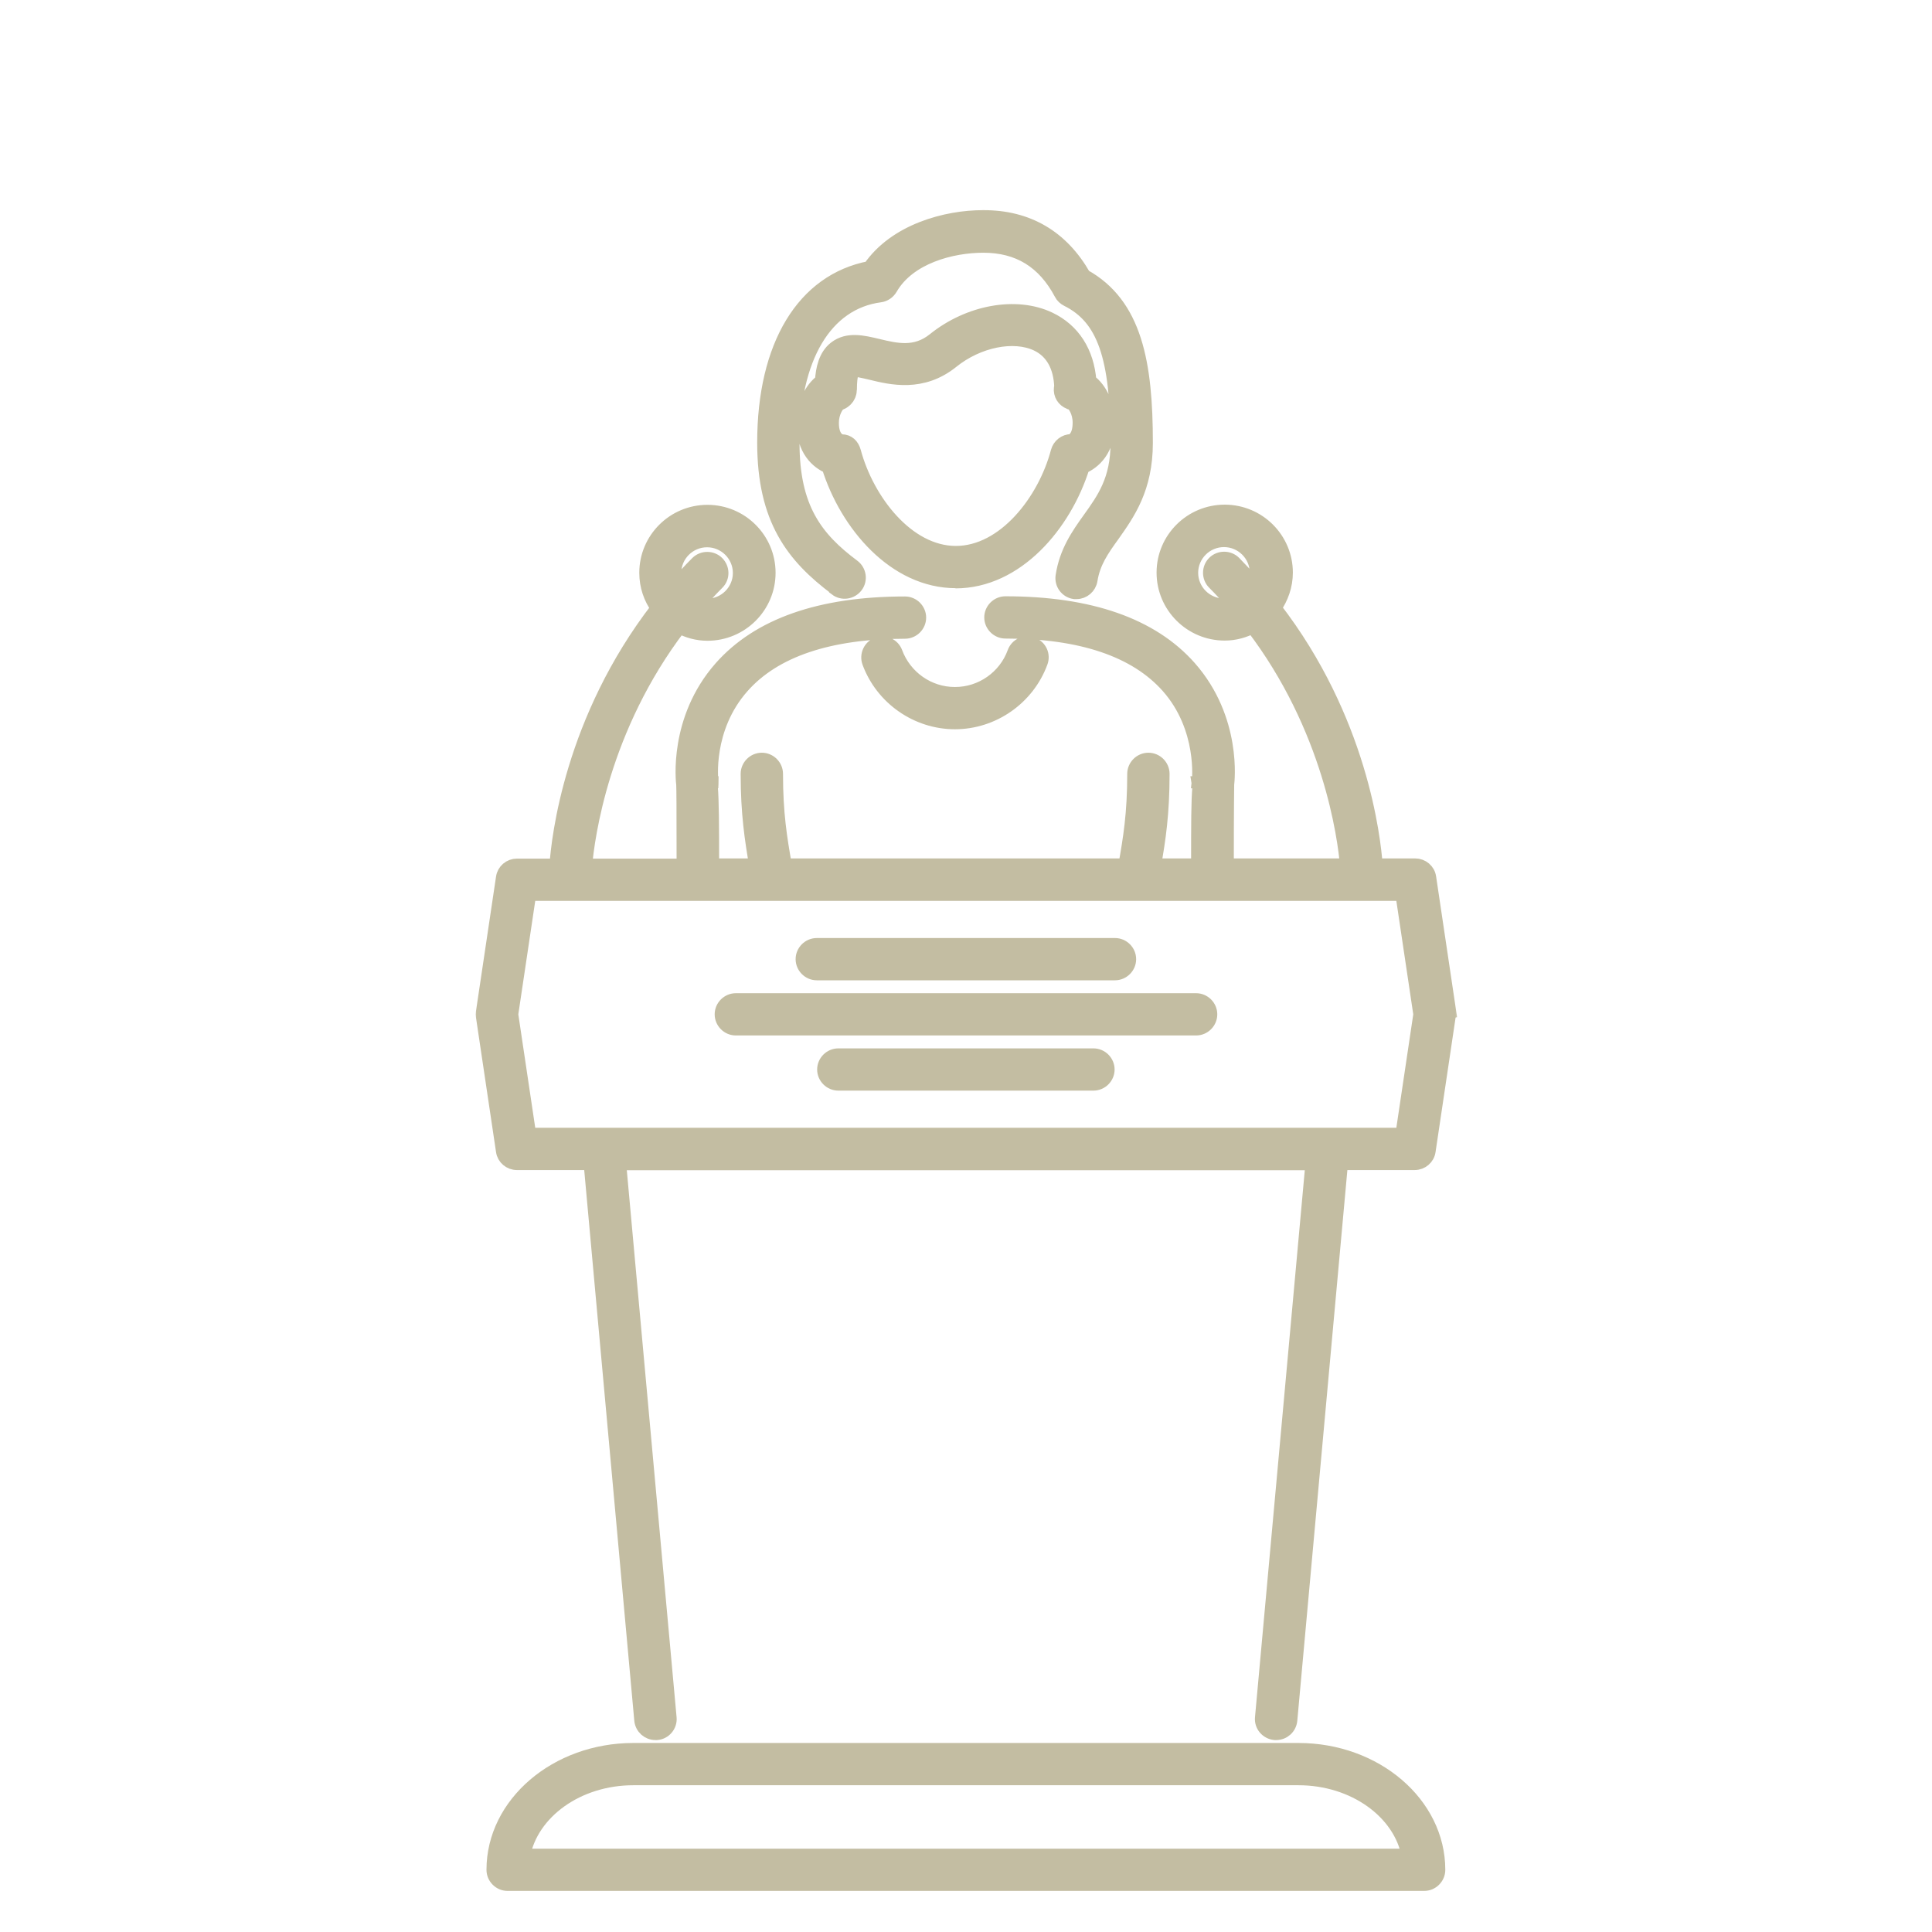 <svg width="160" height="160" viewBox="0 0 160 160" fill="none" xmlns="http://www.w3.org/2000/svg">
<mask id="path-1-outside-1_63_48" maskUnits="userSpaceOnUse" x="39" y="17" width="82" height="140" fill="black">
<rect fill="white" x="39" y="17" width="82" height="140"/>
<path d="M79.099 57.494C81.282 57.494 83.266 56.114 84.019 54.045C84.234 53.447 84.895 53.14 85.495 53.37C86.095 53.585 86.402 54.244 86.172 54.842C85.08 57.801 82.22 59.794 79.083 59.794C75.946 59.794 73.086 57.801 71.995 54.842C71.779 54.244 72.087 53.585 72.671 53.37C73.271 53.155 73.932 53.462 74.147 54.045C74.916 56.114 76.884 57.494 79.068 57.494H79.099ZM79.16 48.111C74.132 48.111 70.149 43.45 68.642 38.636C67.72 38.238 66.551 37.257 66.551 35.018C66.551 33.562 67.182 32.228 68.089 31.569C68.15 30.557 68.381 29.468 69.196 28.84C70.211 28.058 71.456 28.364 72.687 28.655C74.224 29.023 75.808 29.407 77.376 28.149C80.252 25.834 84.157 25.129 86.894 26.432C88.863 27.368 90.016 29.177 90.2 31.569C91.108 32.228 91.738 33.577 91.738 35.033C91.738 37.272 90.569 38.253 89.647 38.652C88.14 43.466 84.173 48.127 79.129 48.127L79.16 48.111ZM87.617 37.41C87.755 36.904 88.201 36.551 88.724 36.551C88.801 36.521 89.432 36.306 89.432 35.003C89.432 34.098 88.986 33.47 88.801 33.378C88.77 33.378 88.74 33.347 88.709 33.347C88.663 33.347 88.617 33.316 88.586 33.301C88.109 33.117 87.817 32.657 87.879 32.136C87.879 32.105 87.894 32.09 87.909 32.059C87.848 30.342 87.171 29.1 85.895 28.487C83.957 27.567 80.99 28.165 78.822 29.913C76.362 31.89 73.824 31.277 72.133 30.863C71.61 30.741 70.811 30.541 70.611 30.633C70.611 30.633 70.365 30.909 70.365 32.274C70.365 32.304 70.349 32.335 70.349 32.366C70.349 32.473 70.319 32.565 70.288 32.657C70.272 32.703 70.257 32.749 70.226 32.795C70.18 32.887 70.134 32.964 70.073 33.025C70.042 33.071 69.996 33.102 69.965 33.132C69.903 33.194 69.826 33.24 69.75 33.286C69.688 33.316 69.642 33.332 69.581 33.362C69.55 33.362 69.519 33.393 69.473 33.408C69.288 33.546 68.873 34.16 68.873 35.018C68.873 36.321 69.504 36.536 69.704 36.567C70.226 36.567 70.565 36.904 70.703 37.41C71.795 41.473 75.131 45.812 79.16 45.812C83.189 45.812 86.541 41.488 87.617 37.41ZM69.258 48.755C69.765 49.139 70.488 49.031 70.872 48.525C71.257 48.019 71.149 47.299 70.641 46.916C67.535 44.6 65.613 42.086 65.613 36.689C65.613 29.621 68.335 25.037 72.886 24.439C73.24 24.393 73.548 24.179 73.732 23.872C75.239 21.25 78.822 20.33 81.436 20.33C84.357 20.33 86.479 21.634 87.894 24.301C88.001 24.516 88.186 24.685 88.401 24.792C91.446 26.31 92.568 29.545 92.568 36.705C92.568 39.74 91.446 41.319 90.246 42.991C89.293 44.324 88.324 45.704 88.017 47.713C87.925 48.341 88.355 48.924 88.986 49.016C89.047 49.016 89.109 49.016 89.155 49.016C89.708 49.016 90.2 48.602 90.293 48.035C90.523 46.563 91.261 45.505 92.138 44.294C93.414 42.485 94.875 40.43 94.875 36.674C94.875 30.097 93.998 25.221 89.754 22.875C87.909 19.64 85.111 18 81.436 18C78.361 18 74.163 19.119 72.041 22.216C66.567 23.259 63.307 28.61 63.307 36.659C63.307 42.991 65.69 46.057 69.258 48.725V48.755ZM119.954 83.834C119.969 83.941 119.969 84.064 119.954 84.171L118.293 95.317C118.216 95.885 117.724 96.299 117.155 96.299H111.036L106.838 142.462C106.776 143.06 106.284 143.505 105.684 143.505C105.654 143.505 105.608 143.505 105.577 143.505C104.946 143.443 104.47 142.891 104.531 142.263L108.714 96.314H51.252L55.434 142.263C55.496 142.891 55.019 143.459 54.389 143.505C54.358 143.505 54.312 143.505 54.281 143.505C53.697 143.505 53.189 143.06 53.128 142.462L48.93 96.299H42.81C42.241 96.299 41.749 95.885 41.672 95.317L40.011 84.171C39.996 84.064 39.996 83.941 40.011 83.834L41.672 72.688C41.749 72.121 42.241 71.707 42.81 71.707H46.101C46.254 69.392 47.361 59.595 54.496 50.365C53.897 49.537 53.543 48.541 53.543 47.437C53.543 44.662 55.803 42.408 58.586 42.408C61.37 42.408 63.63 44.662 63.63 47.437C63.63 50.212 61.37 52.465 58.586 52.465C57.741 52.465 56.956 52.236 56.264 51.868C49.837 60.285 48.638 69.346 48.438 71.707H56.633C56.633 66.617 56.618 65.329 56.603 65.007V64.976C56.572 64.761 55.957 59.595 59.709 55.333C62.83 51.791 67.951 49.997 74.947 49.997C75.577 49.997 76.1 50.518 76.1 51.147C76.1 51.776 75.577 52.297 74.947 52.297C68.658 52.297 64.106 53.83 61.446 56.85C58.371 60.331 58.894 64.639 58.894 64.669H58.786C58.786 64.669 58.802 64.808 58.817 64.884H58.909C58.909 64.991 58.879 65.083 58.848 65.175C58.94 66.295 58.955 68.272 58.955 71.691H62.646C62.277 69.545 61.938 67.383 61.938 64.087C61.938 63.458 62.461 62.937 63.092 62.937C63.722 62.937 64.245 63.458 64.245 64.087C64.245 67.383 64.583 69.407 64.983 71.691H93.214C93.614 69.422 93.952 67.398 93.952 64.087C93.952 63.458 94.475 62.937 95.106 62.937C95.736 62.937 96.259 63.458 96.259 64.087C96.259 67.383 95.936 69.53 95.551 71.691H99.242C99.242 68.272 99.242 66.31 99.349 65.175C99.319 65.083 99.303 64.976 99.288 64.884H99.38C99.38 64.884 99.395 64.746 99.411 64.685H99.303C99.303 64.685 99.811 60.285 96.735 56.82C94.06 53.815 89.539 52.282 83.266 52.282C82.635 52.282 82.112 51.76 82.112 51.132C82.112 50.503 82.635 49.982 83.266 49.982C90.246 49.982 95.382 51.776 98.504 55.317C102.256 59.579 101.64 64.731 101.61 64.961V64.991C101.61 65.313 101.579 66.601 101.579 71.691H111.574C111.374 69.33 110.174 60.269 103.747 51.852C103.055 52.22 102.271 52.45 101.425 52.45C98.642 52.45 96.382 50.196 96.382 47.421C96.382 44.646 98.642 42.393 101.425 42.393C104.208 42.393 106.469 44.646 106.469 47.421C106.469 48.51 106.1 49.522 105.515 50.35C112.65 59.579 113.742 69.376 113.911 71.691H117.201C117.77 71.691 118.262 72.105 118.339 72.673L120 83.819L119.954 83.834ZM102.209 50.028C101.687 49.43 101.148 48.832 100.564 48.249C100.118 47.805 100.118 47.069 100.564 46.624C101.01 46.179 101.748 46.179 102.194 46.624C102.794 47.237 103.363 47.851 103.901 48.464C104.039 48.142 104.101 47.805 104.101 47.437C104.101 45.934 102.871 44.708 101.364 44.708C99.857 44.708 98.627 45.934 98.627 47.437C98.627 48.939 99.857 50.166 101.364 50.166C101.656 50.166 101.917 50.104 102.179 50.028H102.209ZM56.049 48.479C56.587 47.866 57.156 47.237 57.756 46.639C58.202 46.195 58.94 46.195 59.386 46.639C59.832 47.084 59.847 47.82 59.386 48.265C58.802 48.847 58.263 49.445 57.741 50.043C58.002 50.12 58.279 50.181 58.556 50.181C60.062 50.181 61.293 48.955 61.293 47.452C61.293 45.95 60.062 44.723 58.556 44.723C57.049 44.723 55.819 45.95 55.819 47.452C55.819 47.82 55.895 48.157 56.019 48.479H56.049ZM117.647 84.003L116.156 74.006H43.809L42.318 84.003L43.809 93.999H116.156L117.647 84.003ZM67.643 80.584H92.338C92.968 80.584 93.491 80.062 93.491 79.434C93.491 78.805 92.968 78.284 92.338 78.284H67.643C67.013 78.284 66.49 78.805 66.49 79.434C66.49 80.062 67.013 80.584 67.643 80.584ZM99.057 82.853H60.939C60.309 82.853 59.786 83.374 59.786 84.003C59.786 84.631 60.309 85.153 60.939 85.153H99.057C99.688 85.153 100.21 84.631 100.21 84.003C100.21 83.374 99.688 82.853 99.057 82.853ZM90.554 87.422H69.427C68.796 87.422 68.273 87.943 68.273 88.572C68.273 89.2 68.796 89.721 69.427 89.721H90.554C91.184 89.721 91.707 89.2 91.707 88.572C91.707 87.943 91.184 87.422 90.554 87.422ZM119.093 154.85C119.093 155.479 118.57 156 117.94 156H42.041C41.411 156 40.888 155.479 40.888 154.85C40.888 149.392 46.085 144.946 52.451 144.946H107.53C113.911 144.946 119.093 149.392 119.093 154.85ZM116.679 153.7C116.002 150.051 112.158 147.246 107.53 147.246H52.451C47.823 147.246 43.979 150.051 43.302 153.7H116.694H116.679Z"/>
</mask>
<path d="M79.099 57.494C81.282 57.494 83.266 56.114 84.019 54.045C84.234 53.447 84.895 53.14 85.495 53.37C86.095 53.585 86.402 54.244 86.172 54.842C85.08 57.801 82.22 59.794 79.083 59.794C75.946 59.794 73.086 57.801 71.995 54.842C71.779 54.244 72.087 53.585 72.671 53.37C73.271 53.155 73.932 53.462 74.147 54.045C74.916 56.114 76.884 57.494 79.068 57.494H79.099ZM79.16 48.111C74.132 48.111 70.149 43.45 68.642 38.636C67.72 38.238 66.551 37.257 66.551 35.018C66.551 33.562 67.182 32.228 68.089 31.569C68.15 30.557 68.381 29.468 69.196 28.84C70.211 28.058 71.456 28.364 72.687 28.655C74.224 29.023 75.808 29.407 77.376 28.149C80.252 25.834 84.157 25.129 86.894 26.432C88.863 27.368 90.016 29.177 90.2 31.569C91.108 32.228 91.738 33.577 91.738 35.033C91.738 37.272 90.569 38.253 89.647 38.652C88.14 43.466 84.173 48.127 79.129 48.127L79.16 48.111ZM87.617 37.41C87.755 36.904 88.201 36.551 88.724 36.551C88.801 36.521 89.432 36.306 89.432 35.003C89.432 34.098 88.986 33.47 88.801 33.378C88.77 33.378 88.74 33.347 88.709 33.347C88.663 33.347 88.617 33.316 88.586 33.301C88.109 33.117 87.817 32.657 87.879 32.136C87.879 32.105 87.894 32.09 87.909 32.059C87.848 30.342 87.171 29.1 85.895 28.487C83.957 27.567 80.99 28.165 78.822 29.913C76.362 31.89 73.824 31.277 72.133 30.863C71.61 30.741 70.811 30.541 70.611 30.633C70.611 30.633 70.365 30.909 70.365 32.274C70.365 32.304 70.349 32.335 70.349 32.366C70.349 32.473 70.319 32.565 70.288 32.657C70.272 32.703 70.257 32.749 70.226 32.795C70.18 32.887 70.134 32.964 70.073 33.025C70.042 33.071 69.996 33.102 69.965 33.132C69.903 33.194 69.826 33.24 69.75 33.286C69.688 33.316 69.642 33.332 69.581 33.362C69.55 33.362 69.519 33.393 69.473 33.408C69.288 33.546 68.873 34.16 68.873 35.018C68.873 36.321 69.504 36.536 69.704 36.567C70.226 36.567 70.565 36.904 70.703 37.41C71.795 41.473 75.131 45.812 79.16 45.812C83.189 45.812 86.541 41.488 87.617 37.41ZM69.258 48.755C69.765 49.139 70.488 49.031 70.872 48.525C71.257 48.019 71.149 47.299 70.641 46.916C67.535 44.6 65.613 42.086 65.613 36.689C65.613 29.621 68.335 25.037 72.886 24.439C73.24 24.393 73.548 24.179 73.732 23.872C75.239 21.25 78.822 20.33 81.436 20.33C84.357 20.33 86.479 21.634 87.894 24.301C88.001 24.516 88.186 24.685 88.401 24.792C91.446 26.31 92.568 29.545 92.568 36.705C92.568 39.74 91.446 41.319 90.246 42.991C89.293 44.324 88.324 45.704 88.017 47.713C87.925 48.341 88.355 48.924 88.986 49.016C89.047 49.016 89.109 49.016 89.155 49.016C89.708 49.016 90.2 48.602 90.293 48.035C90.523 46.563 91.261 45.505 92.138 44.294C93.414 42.485 94.875 40.43 94.875 36.674C94.875 30.097 93.998 25.221 89.754 22.875C87.909 19.64 85.111 18 81.436 18C78.361 18 74.163 19.119 72.041 22.216C66.567 23.259 63.307 28.61 63.307 36.659C63.307 42.991 65.69 46.057 69.258 48.725V48.755ZM119.954 83.834C119.969 83.941 119.969 84.064 119.954 84.171L118.293 95.317C118.216 95.885 117.724 96.299 117.155 96.299H111.036L106.838 142.462C106.776 143.06 106.284 143.505 105.684 143.505C105.654 143.505 105.608 143.505 105.577 143.505C104.946 143.443 104.47 142.891 104.531 142.263L108.714 96.314H51.252L55.434 142.263C55.496 142.891 55.019 143.459 54.389 143.505C54.358 143.505 54.312 143.505 54.281 143.505C53.697 143.505 53.189 143.06 53.128 142.462L48.93 96.299H42.81C42.241 96.299 41.749 95.885 41.672 95.317L40.011 84.171C39.996 84.064 39.996 83.941 40.011 83.834L41.672 72.688C41.749 72.121 42.241 71.707 42.81 71.707H46.101C46.254 69.392 47.361 59.595 54.496 50.365C53.897 49.537 53.543 48.541 53.543 47.437C53.543 44.662 55.803 42.408 58.586 42.408C61.37 42.408 63.63 44.662 63.63 47.437C63.63 50.212 61.37 52.465 58.586 52.465C57.741 52.465 56.956 52.236 56.264 51.868C49.837 60.285 48.638 69.346 48.438 71.707H56.633C56.633 66.617 56.618 65.329 56.603 65.007V64.976C56.572 64.761 55.957 59.595 59.709 55.333C62.83 51.791 67.951 49.997 74.947 49.997C75.577 49.997 76.1 50.518 76.1 51.147C76.1 51.776 75.577 52.297 74.947 52.297C68.658 52.297 64.106 53.83 61.446 56.85C58.371 60.331 58.894 64.639 58.894 64.669H58.786C58.786 64.669 58.802 64.808 58.817 64.884H58.909C58.909 64.991 58.879 65.083 58.848 65.175C58.94 66.295 58.955 68.272 58.955 71.691H62.646C62.277 69.545 61.938 67.383 61.938 64.087C61.938 63.458 62.461 62.937 63.092 62.937C63.722 62.937 64.245 63.458 64.245 64.087C64.245 67.383 64.583 69.407 64.983 71.691H93.214C93.614 69.422 93.952 67.398 93.952 64.087C93.952 63.458 94.475 62.937 95.106 62.937C95.736 62.937 96.259 63.458 96.259 64.087C96.259 67.383 95.936 69.53 95.551 71.691H99.242C99.242 68.272 99.242 66.31 99.349 65.175C99.319 65.083 99.303 64.976 99.288 64.884H99.38C99.38 64.884 99.395 64.746 99.411 64.685H99.303C99.303 64.685 99.811 60.285 96.735 56.82C94.06 53.815 89.539 52.282 83.266 52.282C82.635 52.282 82.112 51.76 82.112 51.132C82.112 50.503 82.635 49.982 83.266 49.982C90.246 49.982 95.382 51.776 98.504 55.317C102.256 59.579 101.64 64.731 101.61 64.961V64.991C101.61 65.313 101.579 66.601 101.579 71.691H111.574C111.374 69.33 110.174 60.269 103.747 51.852C103.055 52.22 102.271 52.45 101.425 52.45C98.642 52.45 96.382 50.196 96.382 47.421C96.382 44.646 98.642 42.393 101.425 42.393C104.208 42.393 106.469 44.646 106.469 47.421C106.469 48.51 106.1 49.522 105.515 50.35C112.65 59.579 113.742 69.376 113.911 71.691H117.201C117.77 71.691 118.262 72.105 118.339 72.673L120 83.819L119.954 83.834ZM102.209 50.028C101.687 49.43 101.148 48.832 100.564 48.249C100.118 47.805 100.118 47.069 100.564 46.624C101.01 46.179 101.748 46.179 102.194 46.624C102.794 47.237 103.363 47.851 103.901 48.464C104.039 48.142 104.101 47.805 104.101 47.437C104.101 45.934 102.871 44.708 101.364 44.708C99.857 44.708 98.627 45.934 98.627 47.437C98.627 48.939 99.857 50.166 101.364 50.166C101.656 50.166 101.917 50.104 102.179 50.028H102.209ZM56.049 48.479C56.587 47.866 57.156 47.237 57.756 46.639C58.202 46.195 58.94 46.195 59.386 46.639C59.832 47.084 59.847 47.82 59.386 48.265C58.802 48.847 58.263 49.445 57.741 50.043C58.002 50.12 58.279 50.181 58.556 50.181C60.062 50.181 61.293 48.955 61.293 47.452C61.293 45.95 60.062 44.723 58.556 44.723C57.049 44.723 55.819 45.95 55.819 47.452C55.819 47.82 55.895 48.157 56.019 48.479H56.049ZM117.647 84.003L116.156 74.006H43.809L42.318 84.003L43.809 93.999H116.156L117.647 84.003ZM67.643 80.584H92.338C92.968 80.584 93.491 80.062 93.491 79.434C93.491 78.805 92.968 78.284 92.338 78.284H67.643C67.013 78.284 66.49 78.805 66.49 79.434C66.49 80.062 67.013 80.584 67.643 80.584ZM99.057 82.853H60.939C60.309 82.853 59.786 83.374 59.786 84.003C59.786 84.631 60.309 85.153 60.939 85.153H99.057C99.688 85.153 100.21 84.631 100.21 84.003C100.21 83.374 99.688 82.853 99.057 82.853ZM90.554 87.422H69.427C68.796 87.422 68.273 87.943 68.273 88.572C68.273 89.2 68.796 89.721 69.427 89.721H90.554C91.184 89.721 91.707 89.2 91.707 88.572C91.707 87.943 91.184 87.422 90.554 87.422ZM119.093 154.85C119.093 155.479 118.57 156 117.94 156H42.041C41.411 156 40.888 155.479 40.888 154.85C40.888 149.392 46.085 144.946 52.451 144.946H107.53C113.911 144.946 119.093 149.392 119.093 154.85ZM116.679 153.7C116.002 150.051 112.158 147.246 107.53 147.246H52.451C47.823 147.246 43.979 150.051 43.302 153.7H116.694H116.679Z" fill="#C3BDA2"/>
<path d="M79.099 57.494C81.282 57.494 83.266 56.114 84.019 54.045C84.234 53.447 84.895 53.14 85.495 53.37C86.095 53.585 86.402 54.244 86.172 54.842C85.08 57.801 82.22 59.794 79.083 59.794C75.946 59.794 73.086 57.801 71.995 54.842C71.779 54.244 72.087 53.585 72.671 53.37C73.271 53.155 73.932 53.462 74.147 54.045C74.916 56.114 76.884 57.494 79.068 57.494H79.099ZM79.16 48.111C74.132 48.111 70.149 43.45 68.642 38.636C67.72 38.238 66.551 37.257 66.551 35.018C66.551 33.562 67.182 32.228 68.089 31.569C68.15 30.557 68.381 29.468 69.196 28.84C70.211 28.058 71.456 28.364 72.687 28.655C74.224 29.023 75.808 29.407 77.376 28.149C80.252 25.834 84.157 25.129 86.894 26.432C88.863 27.368 90.016 29.177 90.2 31.569C91.108 32.228 91.738 33.577 91.738 35.033C91.738 37.272 90.569 38.253 89.647 38.652C88.14 43.466 84.173 48.127 79.129 48.127L79.16 48.111ZM87.617 37.41C87.755 36.904 88.201 36.551 88.724 36.551C88.801 36.521 89.432 36.306 89.432 35.003C89.432 34.098 88.986 33.47 88.801 33.378C88.77 33.378 88.74 33.347 88.709 33.347C88.663 33.347 88.617 33.316 88.586 33.301C88.109 33.117 87.817 32.657 87.879 32.136C87.879 32.105 87.894 32.09 87.909 32.059C87.848 30.342 87.171 29.1 85.895 28.487C83.957 27.567 80.99 28.165 78.822 29.913C76.362 31.89 73.824 31.277 72.133 30.863C71.61 30.741 70.811 30.541 70.611 30.633C70.611 30.633 70.365 30.909 70.365 32.274C70.365 32.304 70.349 32.335 70.349 32.366C70.349 32.473 70.319 32.565 70.288 32.657C70.272 32.703 70.257 32.749 70.226 32.795C70.18 32.887 70.134 32.964 70.073 33.025C70.042 33.071 69.996 33.102 69.965 33.132C69.903 33.194 69.826 33.24 69.75 33.286C69.688 33.316 69.642 33.332 69.581 33.362C69.55 33.362 69.519 33.393 69.473 33.408C69.288 33.546 68.873 34.16 68.873 35.018C68.873 36.321 69.504 36.536 69.704 36.567C70.226 36.567 70.565 36.904 70.703 37.41C71.795 41.473 75.131 45.812 79.16 45.812C83.189 45.812 86.541 41.488 87.617 37.41ZM69.258 48.755C69.765 49.139 70.488 49.031 70.872 48.525C71.257 48.019 71.149 47.299 70.641 46.916C67.535 44.6 65.613 42.086 65.613 36.689C65.613 29.621 68.335 25.037 72.886 24.439C73.24 24.393 73.548 24.179 73.732 23.872C75.239 21.25 78.822 20.33 81.436 20.33C84.357 20.33 86.479 21.634 87.894 24.301C88.001 24.516 88.186 24.685 88.401 24.792C91.446 26.31 92.568 29.545 92.568 36.705C92.568 39.74 91.446 41.319 90.246 42.991C89.293 44.324 88.324 45.704 88.017 47.713C87.925 48.341 88.355 48.924 88.986 49.016C89.047 49.016 89.109 49.016 89.155 49.016C89.708 49.016 90.2 48.602 90.293 48.035C90.523 46.563 91.261 45.505 92.138 44.294C93.414 42.485 94.875 40.43 94.875 36.674C94.875 30.097 93.998 25.221 89.754 22.875C87.909 19.64 85.111 18 81.436 18C78.361 18 74.163 19.119 72.041 22.216C66.567 23.259 63.307 28.61 63.307 36.659C63.307 42.991 65.69 46.057 69.258 48.725V48.755ZM119.954 83.834C119.969 83.941 119.969 84.064 119.954 84.171L118.293 95.317C118.216 95.885 117.724 96.299 117.155 96.299H111.036L106.838 142.462C106.776 143.06 106.284 143.505 105.684 143.505C105.654 143.505 105.608 143.505 105.577 143.505C104.946 143.443 104.47 142.891 104.531 142.263L108.714 96.314H51.252L55.434 142.263C55.496 142.891 55.019 143.459 54.389 143.505C54.358 143.505 54.312 143.505 54.281 143.505C53.697 143.505 53.189 143.06 53.128 142.462L48.93 96.299H42.81C42.241 96.299 41.749 95.885 41.672 95.317L40.011 84.171C39.996 84.064 39.996 83.941 40.011 83.834L41.672 72.688C41.749 72.121 42.241 71.707 42.81 71.707H46.101C46.254 69.392 47.361 59.595 54.496 50.365C53.897 49.537 53.543 48.541 53.543 47.437C53.543 44.662 55.803 42.408 58.586 42.408C61.37 42.408 63.63 44.662 63.63 47.437C63.63 50.212 61.37 52.465 58.586 52.465C57.741 52.465 56.956 52.236 56.264 51.868C49.837 60.285 48.638 69.346 48.438 71.707H56.633C56.633 66.617 56.618 65.329 56.603 65.007V64.976C56.572 64.761 55.957 59.595 59.709 55.333C62.83 51.791 67.951 49.997 74.947 49.997C75.577 49.997 76.1 50.518 76.1 51.147C76.1 51.776 75.577 52.297 74.947 52.297C68.658 52.297 64.106 53.83 61.446 56.85C58.371 60.331 58.894 64.639 58.894 64.669H58.786C58.786 64.669 58.802 64.808 58.817 64.884H58.909C58.909 64.991 58.879 65.083 58.848 65.175C58.94 66.295 58.955 68.272 58.955 71.691H62.646C62.277 69.545 61.938 67.383 61.938 64.087C61.938 63.458 62.461 62.937 63.092 62.937C63.722 62.937 64.245 63.458 64.245 64.087C64.245 67.383 64.583 69.407 64.983 71.691H93.214C93.614 69.422 93.952 67.398 93.952 64.087C93.952 63.458 94.475 62.937 95.106 62.937C95.736 62.937 96.259 63.458 96.259 64.087C96.259 67.383 95.936 69.53 95.551 71.691H99.242C99.242 68.272 99.242 66.31 99.349 65.175C99.319 65.083 99.303 64.976 99.288 64.884H99.38C99.38 64.884 99.395 64.746 99.411 64.685H99.303C99.303 64.685 99.811 60.285 96.735 56.82C94.06 53.815 89.539 52.282 83.266 52.282C82.635 52.282 82.112 51.76 82.112 51.132C82.112 50.503 82.635 49.982 83.266 49.982C90.246 49.982 95.382 51.776 98.504 55.317C102.256 59.579 101.64 64.731 101.61 64.961V64.991C101.61 65.313 101.579 66.601 101.579 71.691H111.574C111.374 69.33 110.174 60.269 103.747 51.852C103.055 52.22 102.271 52.45 101.425 52.45C98.642 52.45 96.382 50.196 96.382 47.421C96.382 44.646 98.642 42.393 101.425 42.393C104.208 42.393 106.469 44.646 106.469 47.421C106.469 48.51 106.1 49.522 105.515 50.35C112.65 59.579 113.742 69.376 113.911 71.691H117.201C117.77 71.691 118.262 72.105 118.339 72.673L120 83.819L119.954 83.834ZM102.209 50.028C101.687 49.43 101.148 48.832 100.564 48.249C100.118 47.805 100.118 47.069 100.564 46.624C101.01 46.179 101.748 46.179 102.194 46.624C102.794 47.237 103.363 47.851 103.901 48.464C104.039 48.142 104.101 47.805 104.101 47.437C104.101 45.934 102.871 44.708 101.364 44.708C99.857 44.708 98.627 45.934 98.627 47.437C98.627 48.939 99.857 50.166 101.364 50.166C101.656 50.166 101.917 50.104 102.179 50.028H102.209ZM56.049 48.479C56.587 47.866 57.156 47.237 57.756 46.639C58.202 46.195 58.94 46.195 59.386 46.639C59.832 47.084 59.847 47.82 59.386 48.265C58.802 48.847 58.263 49.445 57.741 50.043C58.002 50.12 58.279 50.181 58.556 50.181C60.062 50.181 61.293 48.955 61.293 47.452C61.293 45.95 60.062 44.723 58.556 44.723C57.049 44.723 55.819 45.95 55.819 47.452C55.819 47.82 55.895 48.157 56.019 48.479H56.049ZM117.647 84.003L116.156 74.006H43.809L42.318 84.003L43.809 93.999H116.156L117.647 84.003ZM67.643 80.584H92.338C92.968 80.584 93.491 80.062 93.491 79.434C93.491 78.805 92.968 78.284 92.338 78.284H67.643C67.013 78.284 66.49 78.805 66.49 79.434C66.49 80.062 67.013 80.584 67.643 80.584ZM99.057 82.853H60.939C60.309 82.853 59.786 83.374 59.786 84.003C59.786 84.631 60.309 85.153 60.939 85.153H99.057C99.688 85.153 100.21 84.631 100.21 84.003C100.21 83.374 99.688 82.853 99.057 82.853ZM90.554 87.422H69.427C68.796 87.422 68.273 87.943 68.273 88.572C68.273 89.2 68.796 89.721 69.427 89.721H90.554C91.184 89.721 91.707 89.2 91.707 88.572C91.707 87.943 91.184 87.422 90.554 87.422ZM119.093 154.85C119.093 155.479 118.57 156 117.94 156H42.041C41.411 156 40.888 155.479 40.888 154.85C40.888 149.392 46.085 144.946 52.451 144.946H107.53C113.911 144.946 119.093 149.392 119.093 154.85ZM116.679 153.7C116.002 150.051 112.158 147.246 107.53 147.246H52.451C47.823 147.246 43.979 150.051 43.302 153.7H116.694H116.679Z" stroke="#C3BDA2" stroke-width="1.2" mask="url(#path-1-outside-1_63_48)"/>
</svg>
